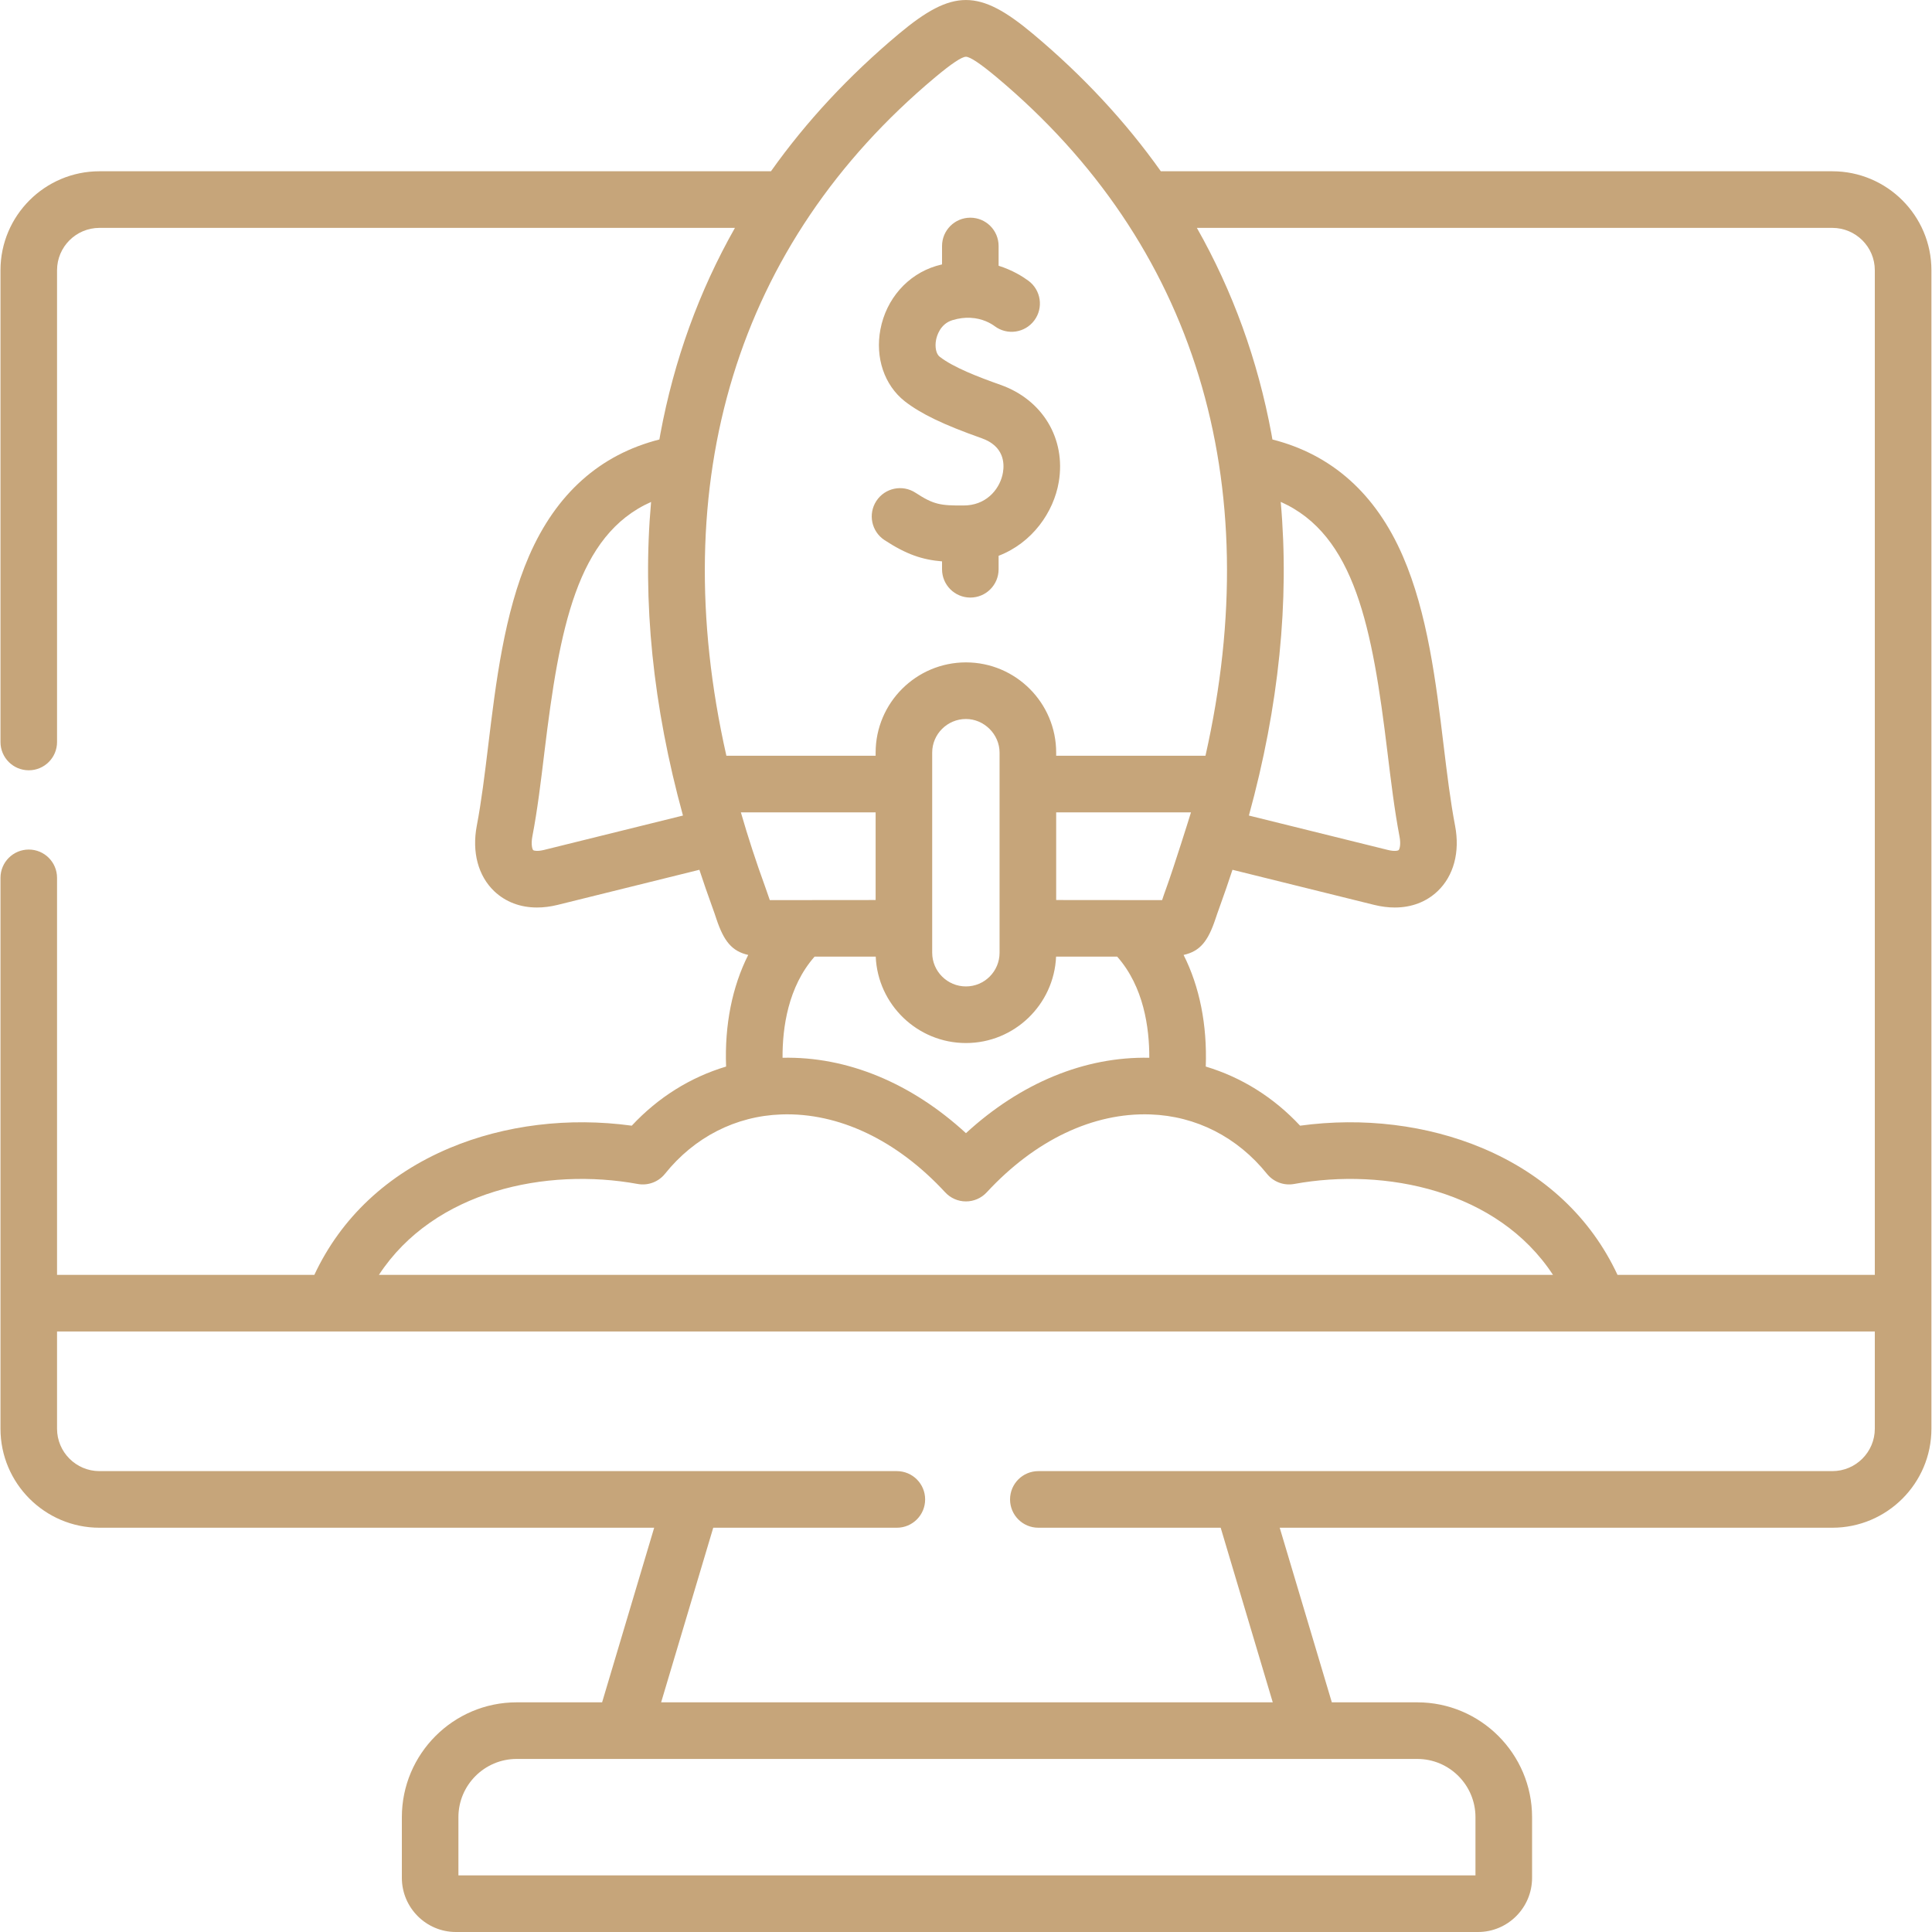 <svg width="40" height="40" viewBox="0 0 40 40" fill="none" xmlns="http://www.w3.org/2000/svg">
<g clip-path="url(#clip0)">
<path d="M37.936 3.546H24.034C23.304 2.518 22.421 1.567 21.385 0.7C20.271 -0.233 19.727 -0.233 18.611 0.7C17.575 1.567 16.691 2.518 15.962 3.546H2.059C0.929 3.546 0.01 4.465 0.01 5.595V15.363C0.01 15.686 0.272 15.948 0.596 15.948C0.919 15.948 1.181 15.686 1.181 15.363V5.595C1.181 5.111 1.575 4.718 2.059 4.718H15.216C14.473 6.029 13.957 7.453 13.673 8.979C13.665 9.019 13.659 9.059 13.652 9.099C12.421 9.412 11.513 10.222 10.952 11.514C10.44 12.694 10.265 14.142 10.11 15.419C10.037 16.021 9.968 16.591 9.871 17.098C9.768 17.642 9.9 18.136 10.234 18.453C10.468 18.674 10.773 18.789 11.118 18.789C11.255 18.789 11.397 18.771 11.544 18.735L14.48 18.008C14.563 18.26 14.65 18.513 14.743 18.768C14.781 18.87 14.809 18.956 14.833 19.028C14.986 19.484 15.151 19.694 15.491 19.771C15.16 20.428 15 21.219 15.033 22.082C14.294 22.303 13.626 22.72 13.08 23.306C11.778 23.128 10.452 23.289 9.311 23.768C8.021 24.31 7.06 25.214 6.508 26.395H1.181V18.175C1.181 17.851 0.919 17.589 0.596 17.589C0.272 17.589 0.01 17.851 0.01 18.175V29.58C0.01 30.71 0.929 31.63 2.059 31.63H13.544L12.466 35.245H10.697C9.386 35.245 8.32 36.312 8.32 37.623V38.878C8.32 39.497 8.822 40 9.439 40H30.601C31.218 40 31.72 39.497 31.72 38.878V37.623C31.72 36.312 30.654 35.245 29.343 35.245H27.574L26.495 31.63H37.936C39.068 31.63 39.988 30.711 39.988 29.58V5.595C39.988 4.465 39.068 3.546 37.936 3.546ZM11.263 17.597C11.125 17.631 11.051 17.612 11.04 17.602C11.021 17.584 10.99 17.487 11.022 17.317C11.127 16.771 11.198 16.183 11.273 15.56C11.583 13.003 11.943 11.076 13.48 10.392C13.296 12.447 13.518 14.621 14.14 16.885L11.263 17.597ZM15.039 15.647C13.757 9.964 15.247 5.044 19.363 1.599C19.699 1.318 19.913 1.175 19.999 1.175C20.084 1.175 20.298 1.318 20.633 1.598C24.748 5.044 26.239 9.963 24.958 15.647H21.867V15.582C21.867 14.552 21.029 13.714 19.999 13.714C18.968 13.714 18.129 14.552 18.129 15.582V15.647H15.039V15.647ZM19.999 21.595C21.002 21.595 21.822 20.799 21.865 19.806H23.13C23.68 20.428 23.797 21.279 23.795 21.9C22.459 21.872 21.131 22.421 19.999 23.461C18.867 22.421 17.538 21.87 16.202 21.9C16.198 21.28 16.315 20.43 16.865 19.806H18.131C18.173 20.799 18.995 21.595 19.999 21.595ZM19.3 19.725V15.582C19.3 15.198 19.614 14.886 19.999 14.886C20.376 14.886 20.695 15.204 20.695 15.582V19.725C20.695 20.11 20.383 20.423 19.999 20.423C19.614 20.423 19.3 20.11 19.3 19.725ZM21.867 18.634V16.819H24.658C24.631 16.911 24.299 17.966 24.154 18.366C24.115 18.471 24.085 18.56 24.06 18.636C24.058 18.636 24.056 18.636 24.055 18.636C23.991 18.635 21.867 18.634 21.867 18.634ZM15.339 16.819H18.129V18.634C18.129 18.634 16.007 18.635 15.943 18.636C15.941 18.636 15.94 18.636 15.938 18.636C15.913 18.56 15.882 18.471 15.844 18.366C15.654 17.845 15.486 17.329 15.339 16.819ZM13.204 24.513C13.416 24.551 13.632 24.471 13.767 24.303C14.377 23.542 15.234 23.105 16.179 23.073C17.364 23.032 18.569 23.604 19.569 24.686C19.68 24.806 19.835 24.874 19.999 24.874C20.162 24.874 20.318 24.806 20.429 24.686C21.429 23.605 22.631 23.032 23.817 23.073C24.762 23.105 25.619 23.542 26.231 24.303C26.366 24.471 26.582 24.551 26.793 24.513C28.679 24.168 31.007 24.645 32.153 26.395H7.845C8.99 24.646 11.319 24.168 13.204 24.513ZM30.548 37.623V38.828H9.491V37.623C9.491 36.958 10.032 36.417 10.697 36.417H29.343C30.008 36.417 30.548 36.958 30.548 37.623ZM38.816 29.58C38.816 30.064 38.421 30.458 37.936 30.458H21.498C21.174 30.458 20.912 30.72 20.912 31.044C20.912 31.368 21.174 31.63 21.498 31.63H25.273L26.351 35.245H13.688L14.767 31.63H18.568C18.892 31.63 19.154 31.368 19.154 31.044C19.154 30.72 18.892 30.458 18.568 30.458H2.059C1.575 30.458 1.181 30.064 1.181 29.58V27.567H38.816V29.58H38.816ZM38.816 26.395H33.489C32.938 25.214 31.977 24.31 30.686 23.768C29.544 23.289 28.218 23.128 26.917 23.306C26.371 22.72 25.703 22.303 24.964 22.082C24.995 21.219 24.836 20.427 24.505 19.771C24.847 19.695 25.011 19.485 25.164 19.028C25.188 18.956 25.217 18.87 25.255 18.767C25.347 18.513 25.434 18.26 25.517 18.008L28.452 18.735C28.599 18.771 28.741 18.789 28.878 18.789C29.223 18.789 29.528 18.674 29.763 18.452C30.097 18.135 30.23 17.641 30.126 17.097C30.029 16.591 29.96 16.022 29.887 15.42C29.733 14.143 29.557 12.695 29.044 11.514C28.483 10.221 27.575 9.412 26.344 9.099C26.337 9.059 26.33 9.019 26.323 8.979C26.039 7.452 25.523 6.029 24.78 4.718H37.936C38.421 4.718 38.816 5.111 38.816 5.595V26.395H38.816ZM26.516 10.391C28.053 11.075 28.414 13.002 28.724 15.561C28.8 16.184 28.871 16.772 28.975 17.317C29.008 17.486 28.976 17.583 28.957 17.601C28.949 17.609 28.882 17.634 28.733 17.597L25.857 16.885C26.479 14.62 26.7 12.447 26.516 10.391Z" fill="#C6A57A"/>
<path d="M18.314 11.183C18.767 11.479 19.092 11.588 19.504 11.623V11.786C19.504 12.11 19.766 12.372 20.09 12.372C20.413 12.372 20.675 12.11 20.675 11.786V11.507C21.371 11.24 21.815 10.605 21.921 9.978C22.071 9.083 21.586 8.276 20.715 7.968C20.251 7.804 19.738 7.606 19.454 7.385C19.382 7.329 19.352 7.186 19.38 7.039C19.394 6.962 19.462 6.706 19.721 6.628C19.854 6.588 19.974 6.575 20.081 6.579C20.084 6.579 20.087 6.58 20.09 6.58C20.091 6.58 20.092 6.58 20.093 6.58C20.343 6.592 20.517 6.696 20.595 6.754C20.854 6.947 21.221 6.893 21.414 6.634C21.608 6.374 21.553 6.007 21.294 5.814C21.176 5.727 20.964 5.593 20.675 5.502V5.093C20.675 4.769 20.413 4.507 20.09 4.507C19.766 4.507 19.504 4.769 19.504 5.093V5.474C19.464 5.484 19.424 5.494 19.383 5.506C18.791 5.684 18.348 6.188 18.228 6.82C18.117 7.405 18.309 7.974 18.732 8.308C19.07 8.57 19.531 8.792 20.324 9.073C20.785 9.235 20.798 9.588 20.765 9.783C20.713 10.093 20.462 10.426 20.031 10.462C20.031 10.462 20.03 10.462 20.03 10.462C20.007 10.464 19.985 10.465 19.961 10.465C19.47 10.47 19.33 10.447 18.955 10.202C18.684 10.025 18.321 10.101 18.144 10.372C17.967 10.643 18.043 11.006 18.314 11.183Z" fill="#C6A57A"/>
</g>
<defs>
<clipPath id="clip0">
<rect width="40" height="40" fill="white"/>
</clipPath>
</defs>
</svg>
